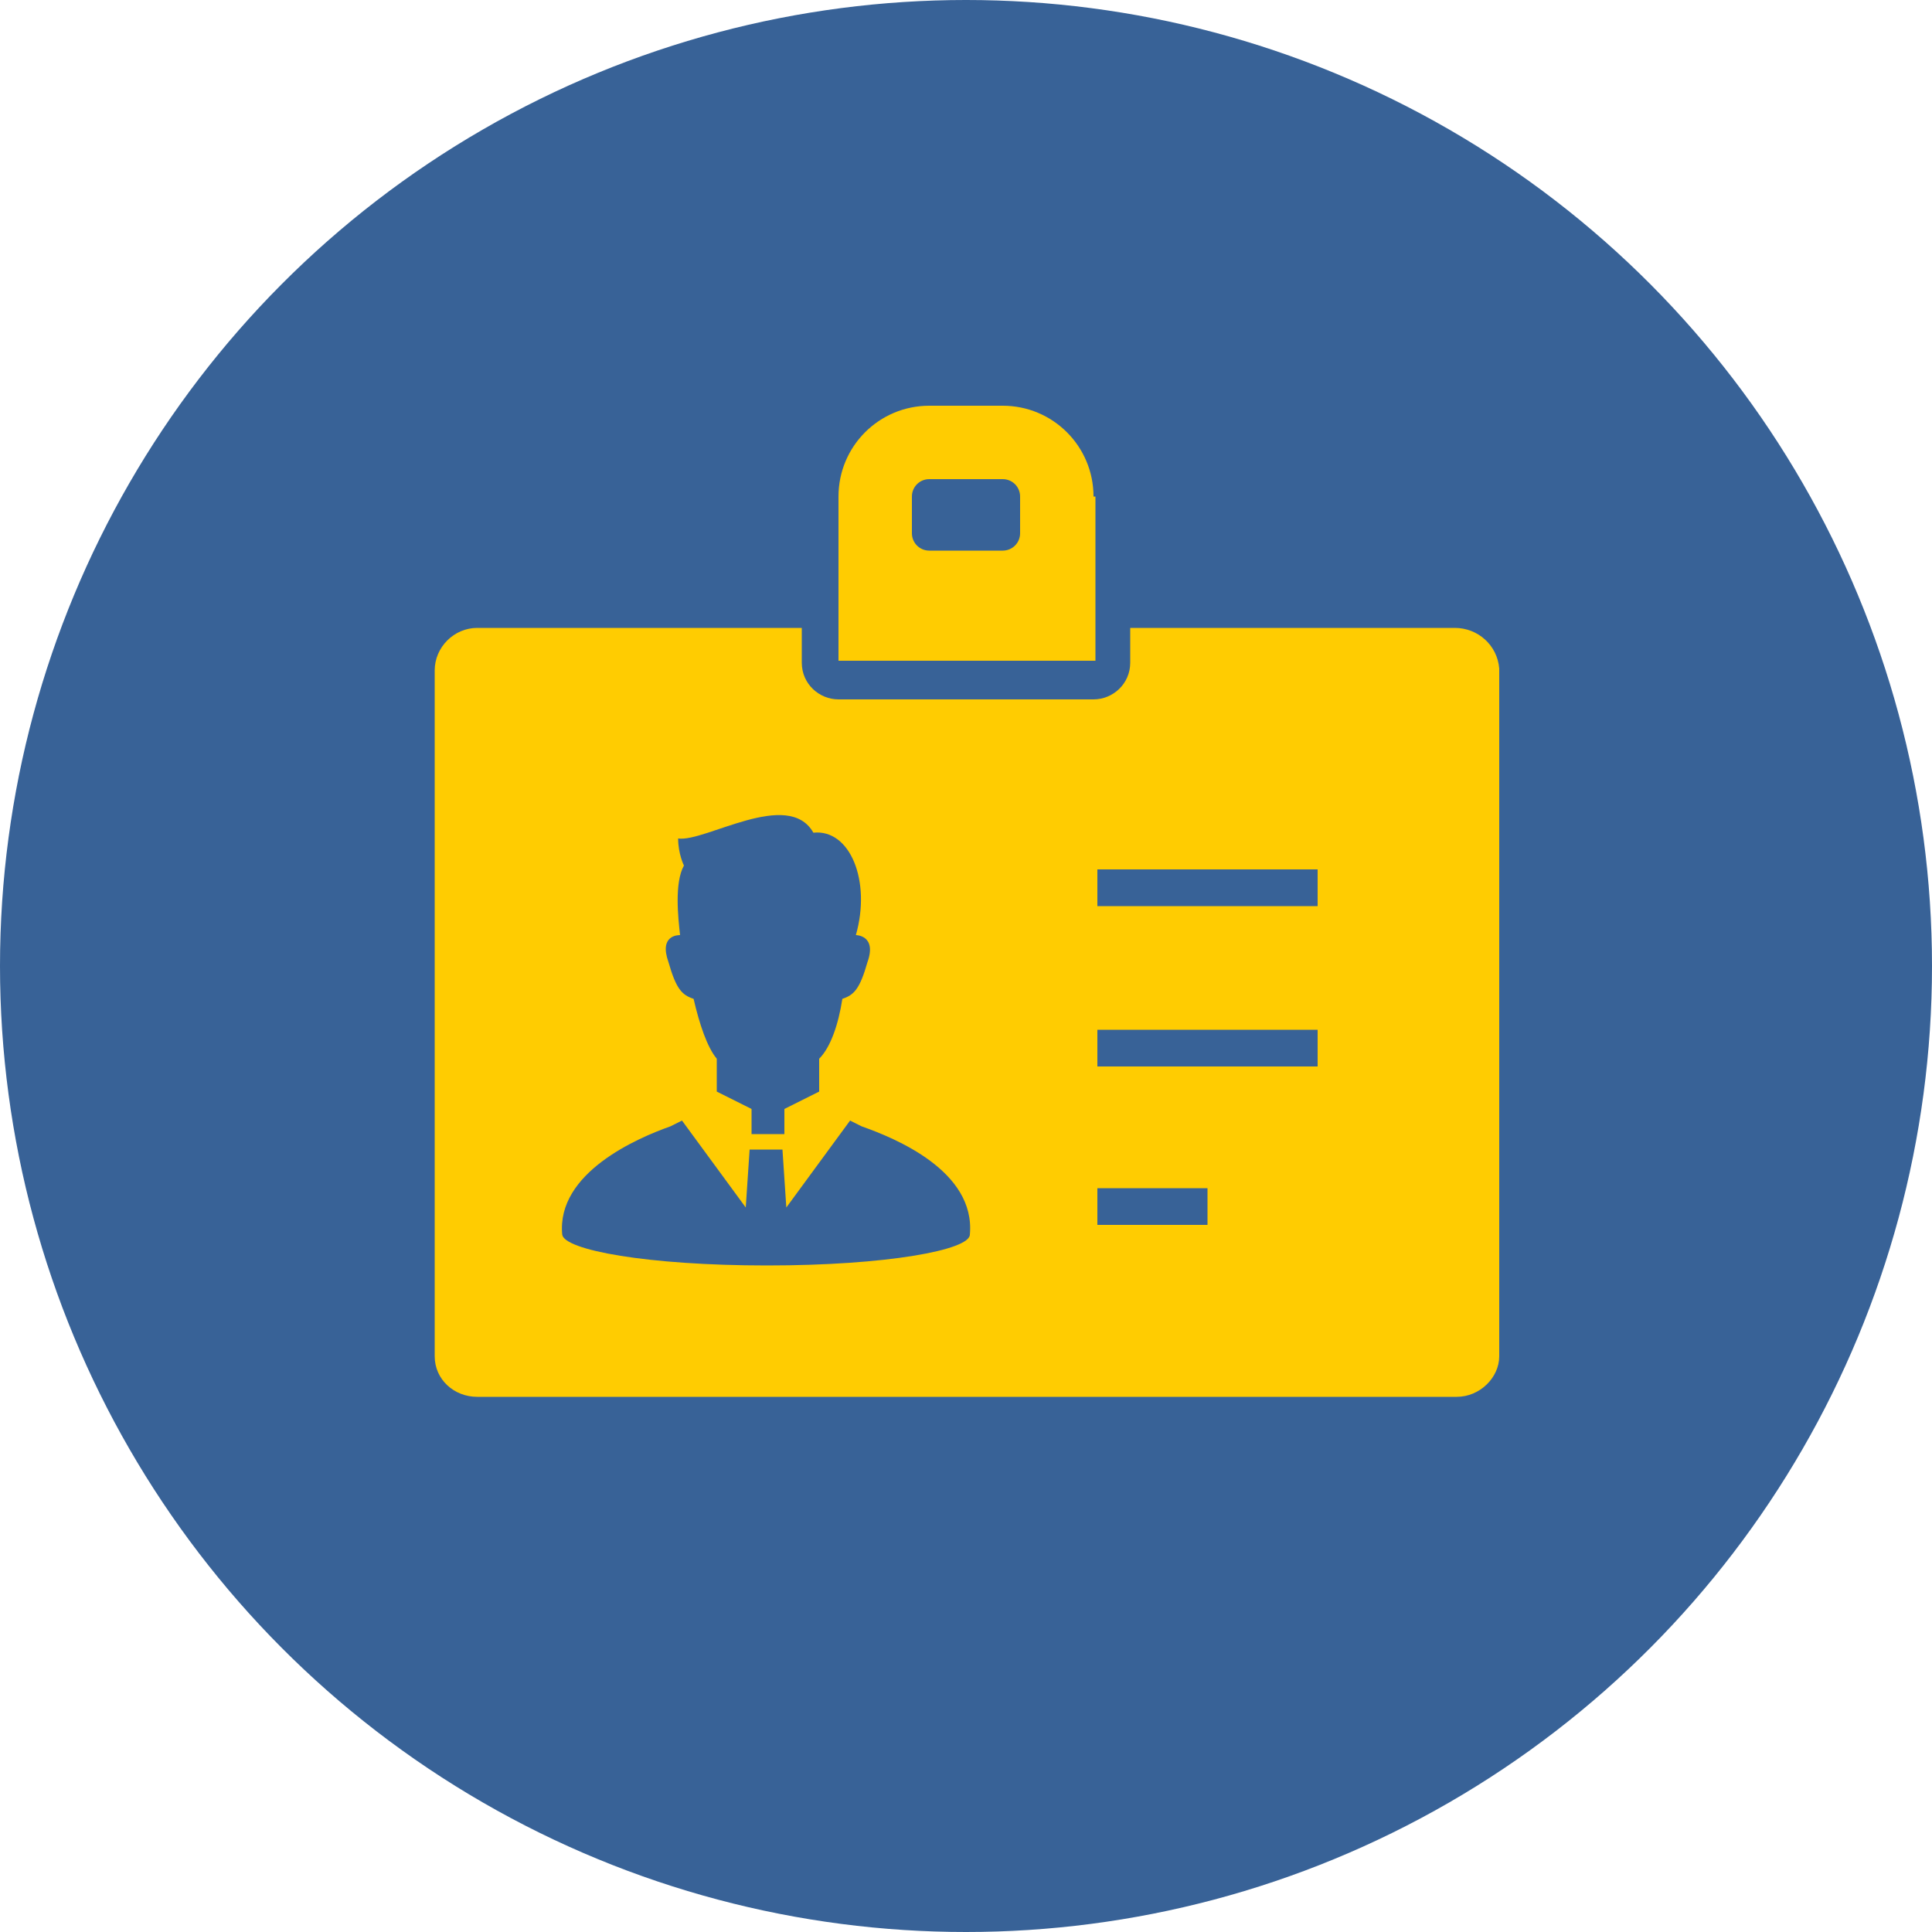 <?xml version="1.0" encoding="utf-8"?>
<!-- Generator: Adobe Illustrator 22.0.1, SVG Export Plug-In . SVG Version: 6.00 Build 0)  -->
<svg version="1.1" id="レイヤー_1" xmlns="http://www.w3.org/2000/svg" xmlns:xlink="http://www.w3.org/1999/xlink" x="0px"
	 y="0px" viewBox="0 0 100 100" style="enable-background:new 0 0 100 100;" xml:space="preserve">
<style type="text/css">
	.st0{fill:#386297;}
	.st1{fill:#FFCC01;}
</style>
<circle class="st0" cx="50" cy="50" r="50"/>
<g>
	<path class="st1" d="M56.6,25.7c0-2.6-2.1-4.7-4.7-4.7h-3.8c-2.6,0-4.7,2.1-4.7,4.7v8.5h13.3V25.7z M52.8,27.6
		c0,0.5-0.4,0.9-0.9,0.9h-3.8c-0.5,0-0.9-0.4-0.9-0.9v-1.9c0-0.5,0.4-0.9,0.9-0.9h3.8c0.5,0,0.9,0.4,0.9,0.9V27.6z"/>
	<path class="st1" d="M75.3,32.5H58.5v1.8c0,1.1-0.9,1.9-1.9,1.9H43.4c-1,0-1.9-0.8-1.9-1.9v-1.8H24.7c-1.2,0-2.2,1-2.2,2.2v35.5
		c0,1.2,1,2.1,2.2,2.1h50.7c1.2,0,2.2-1,2.2-2.1V34.6C77.5,33.4,76.5,32.5,75.3,32.5z M35.2,48.4c-0.1-0.9-0.3-2.7,0.2-3.6
		c0,0-0.3-0.6-0.3-1.4c1.4,0.2,5.7-2.6,7-0.3c1.9-0.2,3,2.5,2.2,5.3c0,0,1.1,0,0.6,1.4c-0.4,1.4-0.7,1.7-1.3,1.9
		c-0.2,1.3-0.6,2.5-1.2,3.1c0,0.7,0,1.2,0,1.6c0,0,0,0.1,0,0.1l-1.8,0.9v1.3h-1.7v-1.3l-1.8-0.9c0,0,0-0.1,0-0.1c0-0.4,0-0.9,0-1.6
		c-0.5-0.6-0.9-1.8-1.2-3.1c-0.6-0.2-0.9-0.5-1.3-1.9C34.1,48.4,35.1,48.4,35.2,48.4z M39.7,65.5c-6.2,0-10.5-0.8-10.6-1.6
		c-0.3-3.2,3.9-5,5.6-5.6c0.2-0.1,0.4-0.2,0.6-0.3l3.3,4.5l0.2-3h1.7l0.2,3l3.3-4.5c0.2,0.1,0.4,0.2,0.6,0.3
		c1.7,0.6,5.9,2.3,5.6,5.6C50.2,64.7,45.9,65.5,39.7,65.5z M62.5,63.4h-5.7v-1.9h5.7V63.4z M68.2,55.2H56.8v-1.9h11.4V55.2z
		 M68.2,46.9H56.8V45h11.4V46.9z"/>
</g>
</svg>
